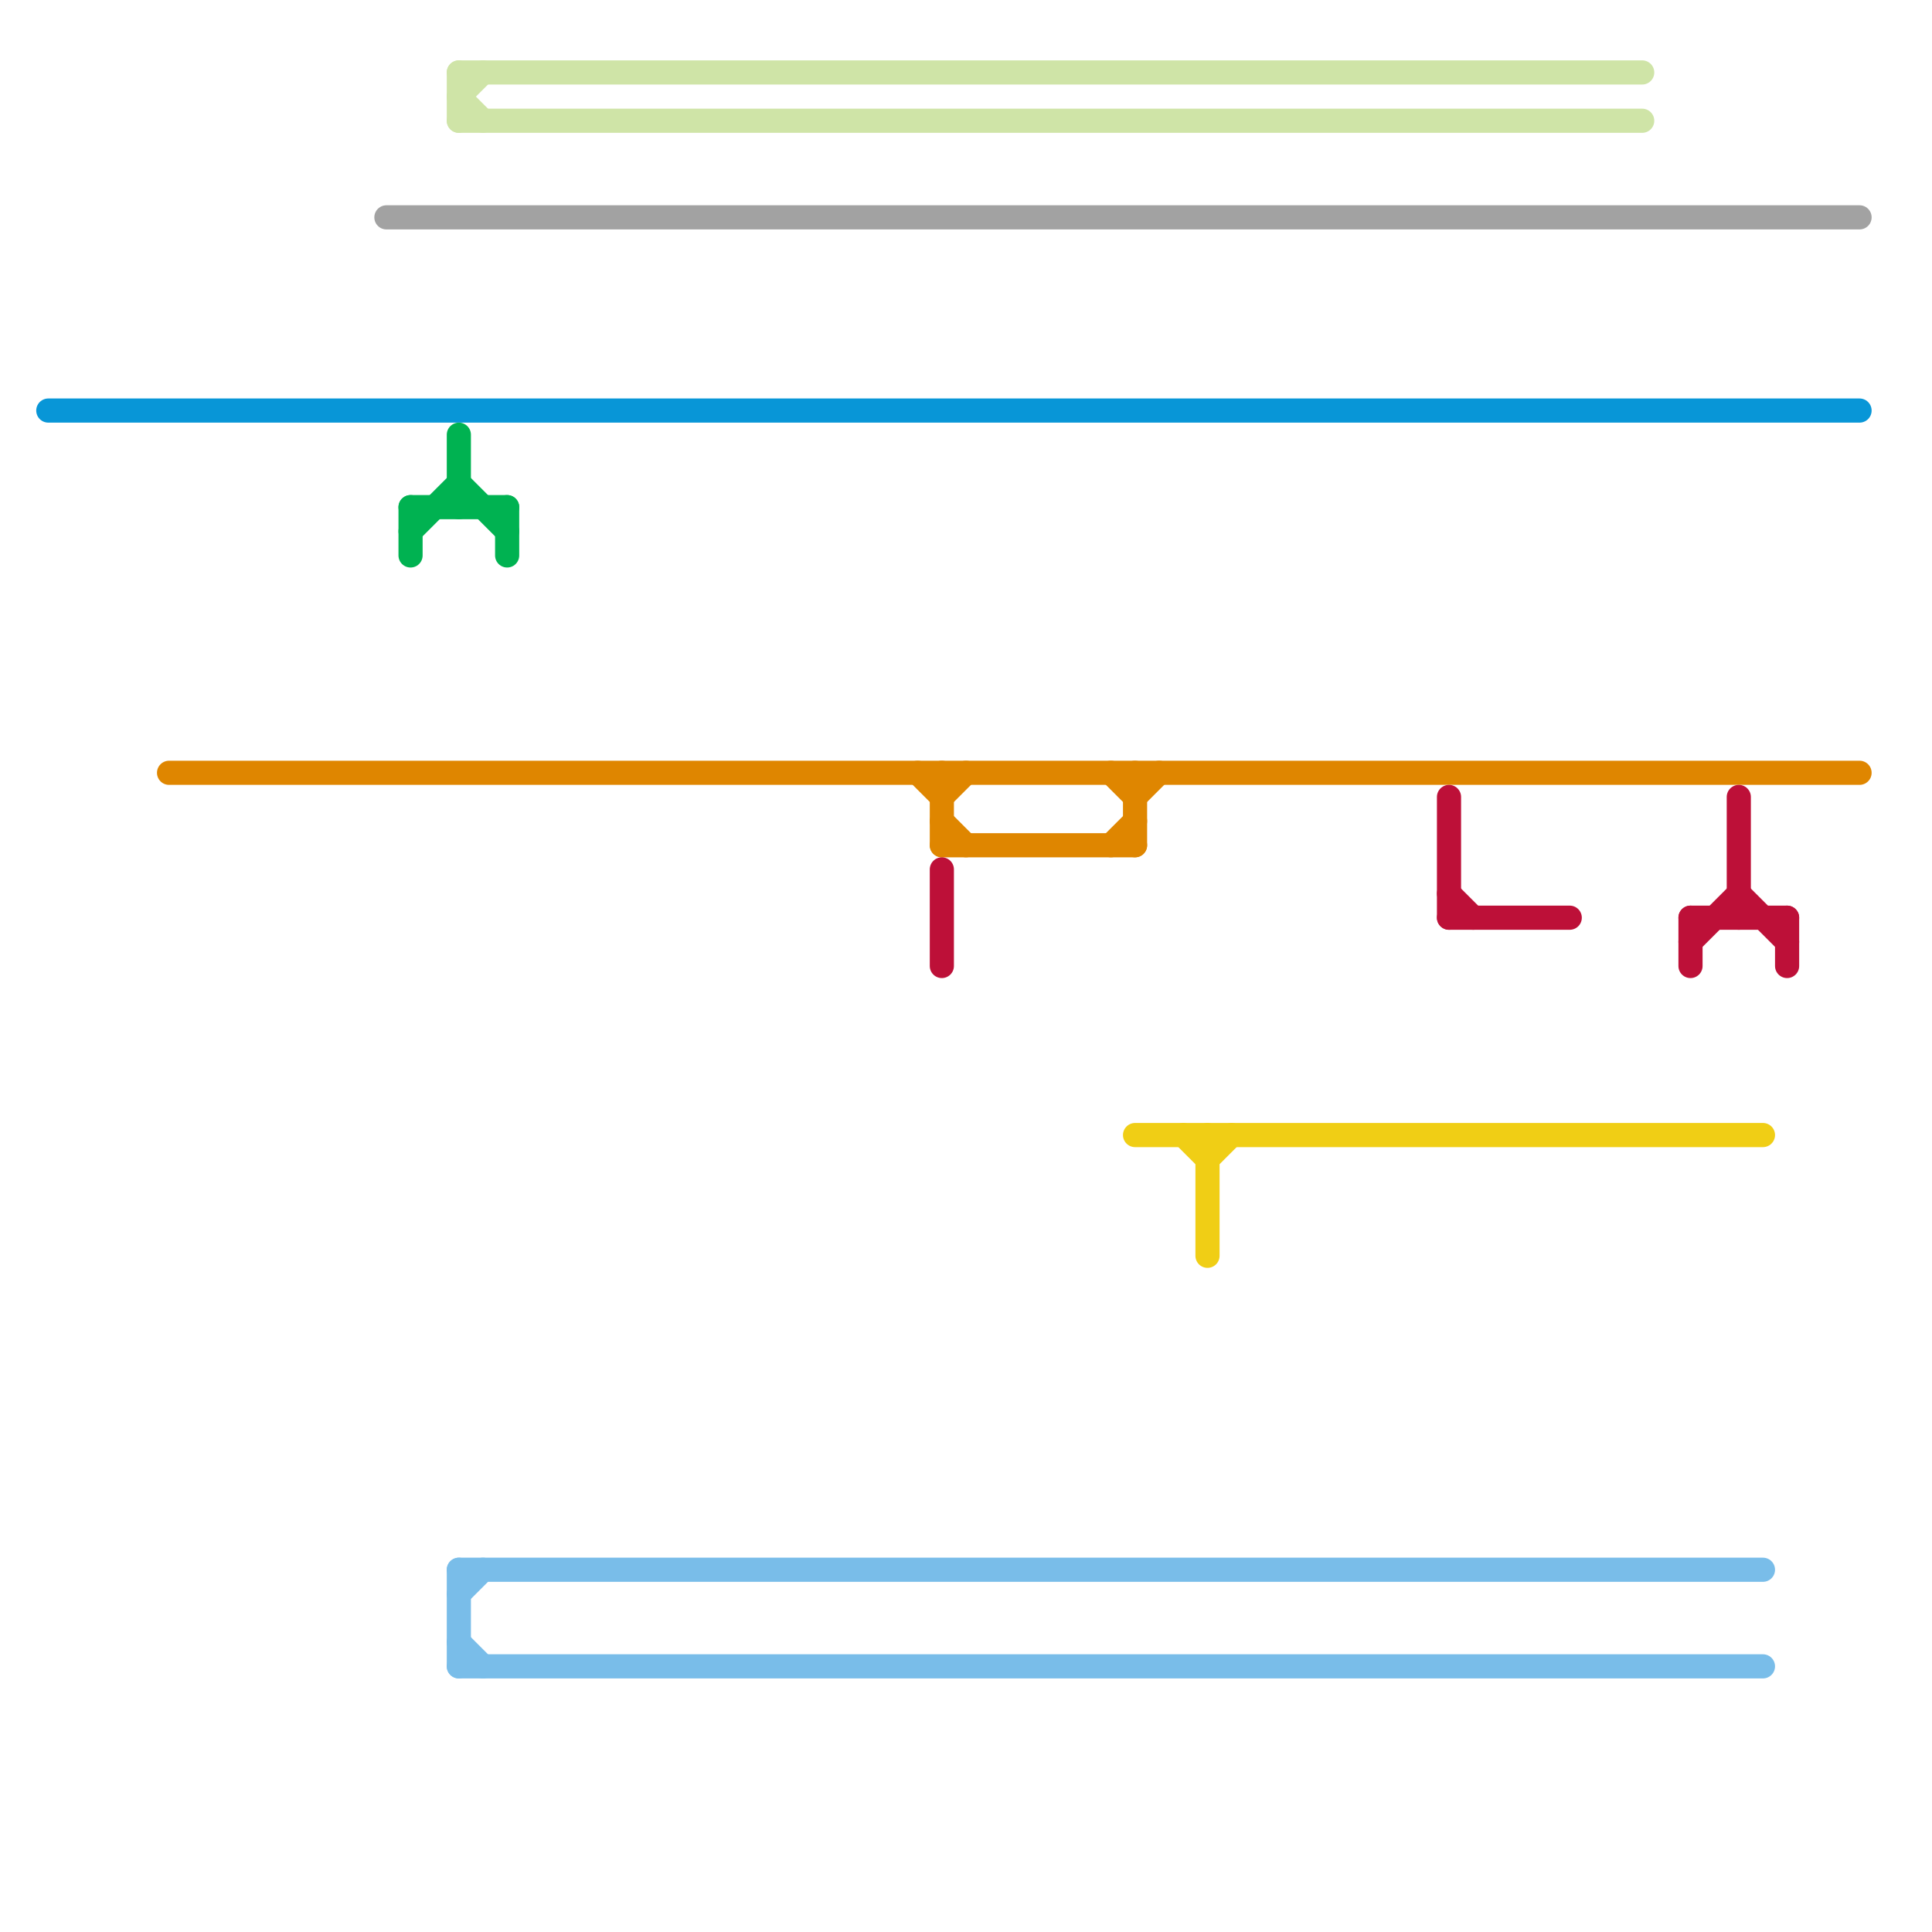 
<svg version="1.1" xmlns="http://www.w3.org/2000/svg" viewBox="0 0 80 80">
<style>text { font: 1px Helvetica; font-weight: 600; white-space: pre; dominant-baseline: central; } line { stroke-width: 1; fill: none; stroke-linecap: round; stroke-linejoin: round; } .c0 { stroke: #0896d7 } .c1 { stroke: #df8600 } .c2 { stroke: #a2a2a2 } .c3 { stroke: #00b251 } .c4 { stroke: #cfe4a7 } .c5 { stroke: #79bde9 } .c6 { stroke: #bd1038 } .c7 { stroke: #f0ce15 }</style><defs><g id="wm-xf"><circle r="1.2" fill="#000"/><circle r="0.9" fill="#fff"/><circle r="0.6" fill="#000"/><circle r="0.3" fill="#fff"/></g><g id="wm"><circle r="0.6" fill="#000"/><circle r="0.3" fill="#fff"/></g></defs><line class="c0" x1="2" y1="17" x2="77" y2="17"/><line class="c1" x1="39" y1="35" x2="47" y2="35"/><line class="c1" x1="38" y1="32" x2="39" y2="33"/><line class="c1" x1="7" y1="32" x2="77" y2="32"/><line class="c1" x1="46" y1="32" x2="47" y2="33"/><line class="c1" x1="39" y1="33" x2="40" y2="32"/><line class="c1" x1="39" y1="32" x2="39" y2="35"/><line class="c1" x1="47" y1="33" x2="48" y2="32"/><line class="c1" x1="47" y1="32" x2="47" y2="35"/><line class="c1" x1="39" y1="34" x2="40" y2="35"/><line class="c1" x1="46" y1="35" x2="47" y2="34"/><line class="c2" x1="16" y1="9" x2="77" y2="9"/><line class="c3" x1="19" y1="18" x2="19" y2="21"/><line class="c3" x1="21" y1="21" x2="21" y2="23"/><line class="c3" x1="19" y1="20" x2="21" y2="22"/><line class="c3" x1="17" y1="21" x2="17" y2="23"/><line class="c3" x1="17" y1="22" x2="19" y2="20"/><line class="c3" x1="17" y1="21" x2="21" y2="21"/><line class="c4" x1="19" y1="3" x2="19" y2="5"/><line class="c4" x1="19" y1="4" x2="20" y2="3"/><line class="c4" x1="19" y1="5" x2="68" y2="5"/><line class="c4" x1="19" y1="3" x2="68" y2="3"/><line class="c4" x1="19" y1="4" x2="20" y2="5"/><line class="c5" x1="19" y1="65" x2="73" y2="65"/><line class="c5" x1="19" y1="69" x2="73" y2="69"/><line class="c5" x1="19" y1="68" x2="20" y2="69"/><line class="c5" x1="19" y1="66" x2="20" y2="65"/><line class="c5" x1="19" y1="65" x2="19" y2="69"/><line class="c6" x1="70" y1="39" x2="72" y2="37"/><line class="c6" x1="39" y1="36" x2="39" y2="40"/><line class="c6" x1="70" y1="38" x2="74" y2="38"/><line class="c6" x1="60" y1="38" x2="65" y2="38"/><line class="c6" x1="60" y1="37" x2="61" y2="38"/><line class="c6" x1="70" y1="38" x2="70" y2="40"/><line class="c6" x1="74" y1="38" x2="74" y2="40"/><line class="c6" x1="60" y1="33" x2="60" y2="38"/><line class="c6" x1="72" y1="33" x2="72" y2="38"/><line class="c6" x1="72" y1="37" x2="74" y2="39"/><line class="c7" x1="49" y1="47" x2="50" y2="48"/><line class="c7" x1="50" y1="47" x2="50" y2="52"/><line class="c7" x1="47" y1="47" x2="73" y2="47"/><line class="c7" x1="50" y1="48" x2="51" y2="47"/>
</svg>
